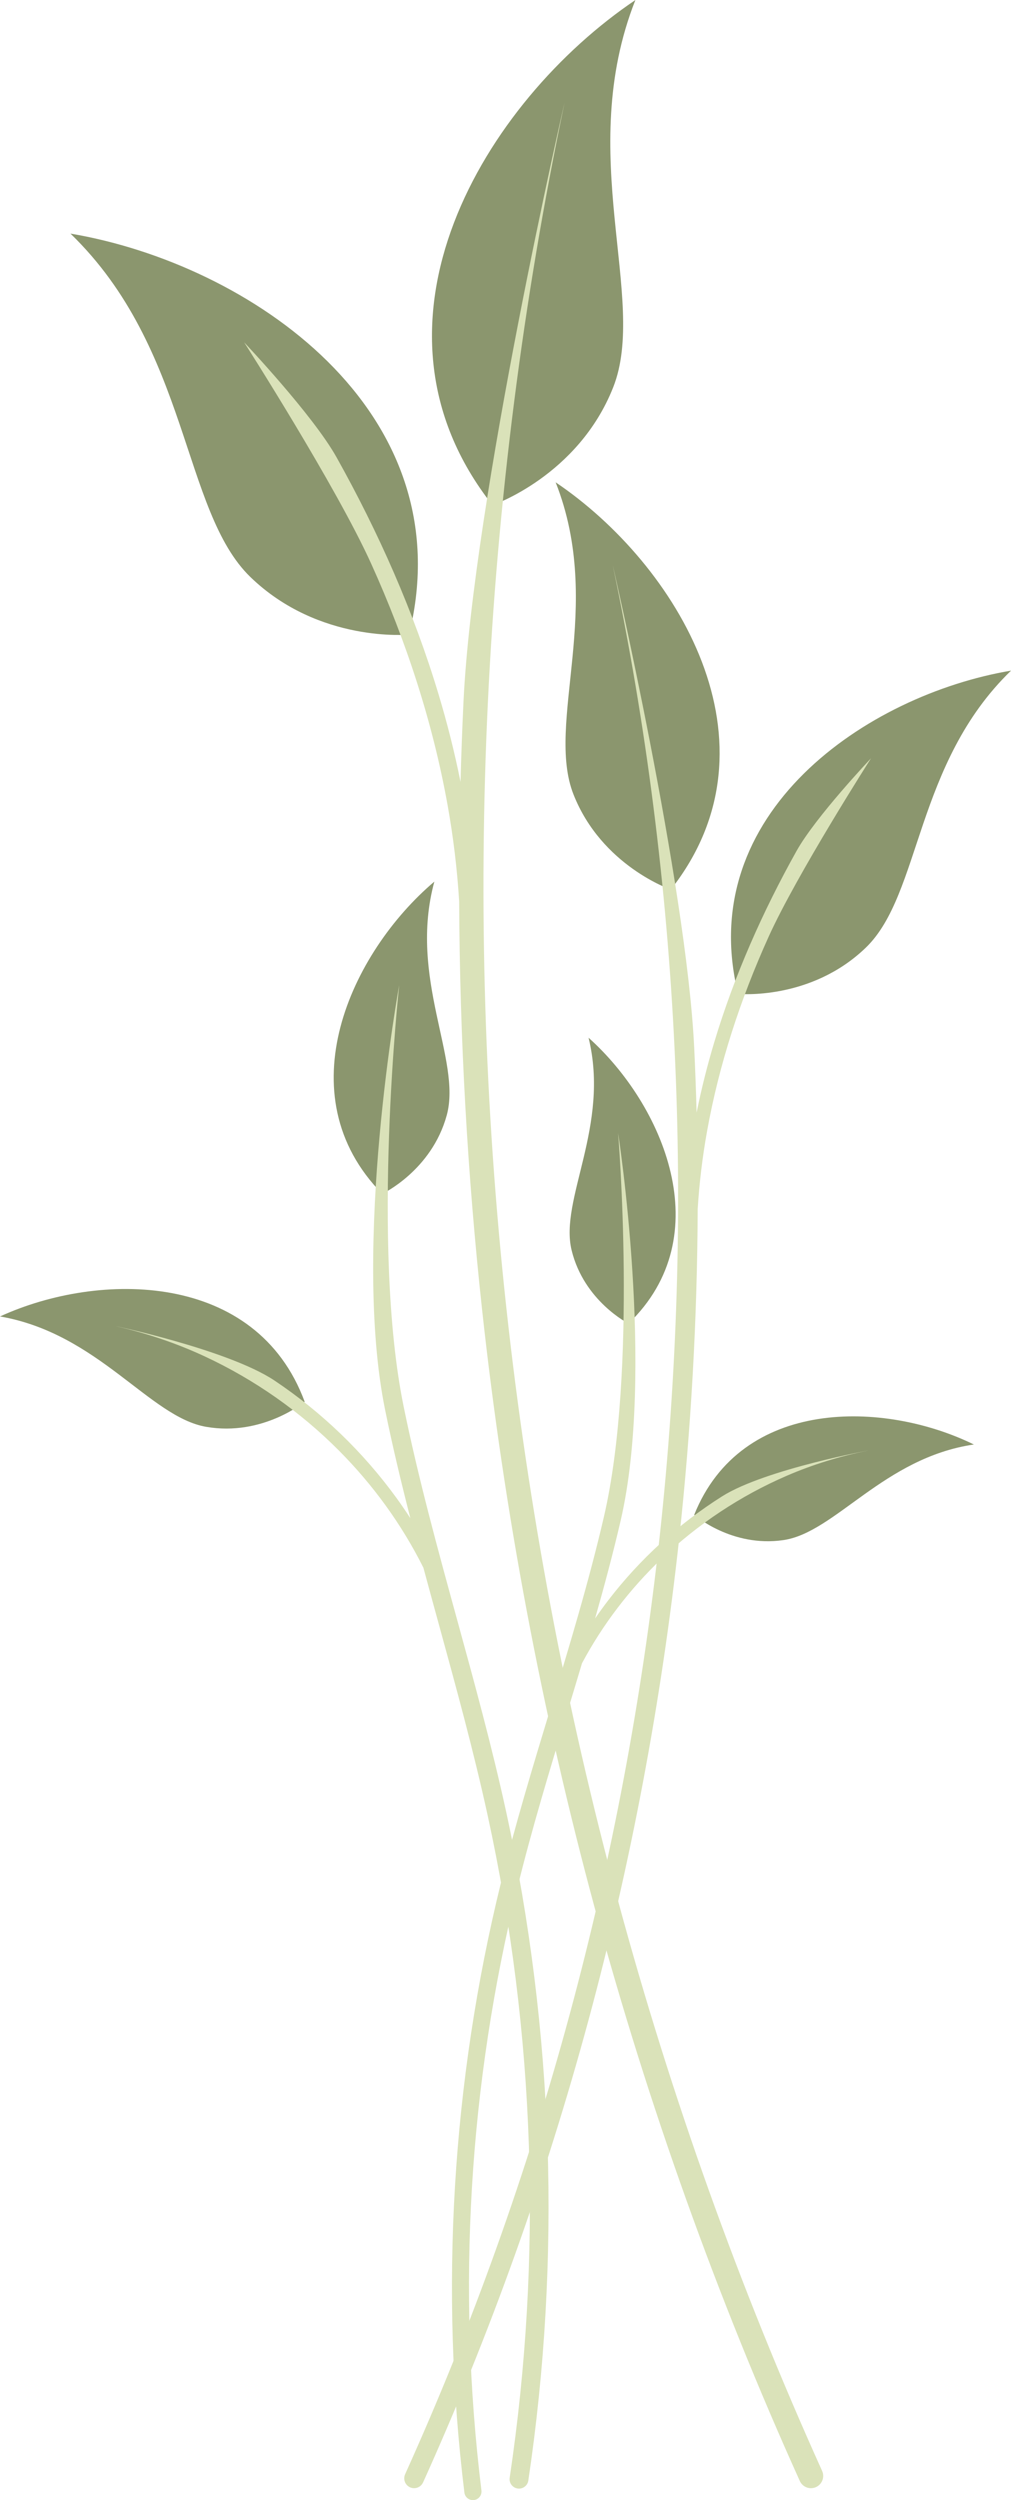 <?xml version="1.0" encoding="UTF-8"?>
<!DOCTYPE svg PUBLIC '-//W3C//DTD SVG 1.0//EN'
          'http://www.w3.org/TR/2001/REC-SVG-20010904/DTD/svg10.dtd'>
<svg height="2743.9" preserveAspectRatio="xMidYMid meet" version="1.0" viewBox="944.7 128.0 1110.5 2743.9" width="1110.5" xmlns="http://www.w3.org/2000/svg" xmlns:xlink="http://www.w3.org/1999/xlink" zoomAndPan="magnify"
><g
  ><g id="change1_1"
    ><path d="M1707.21,1790.62c0,0,41.07,36.03,98.01,27.69c56.94-8.34,110.22-90.42,209.2-104.93 C1916.09,1665.16,1758.95,1661.35,1707.21,1790.62z" fill="#8b966e"
    /></g
    ><g id="change1_2"
    ><path d="M1635.08,1580.64c0,0-48.83-24.51-62.5-80.41s42.36-136.13,18.6-233.3 C1672.82,1339.92,1735.42,1484.1,1635.08,1580.64z" fill="#8b966e"
    /></g
    ><g id="change1_3"
    ><path d="M1394,824.48c0,0-98.91,9.65-174.18-63.09s-66.9-250.55-197.73-377.01 C1218.53,417.48,1454.73,578.6,1394,824.48z" fill="#8b966e"
    /></g
    ><g id="change1_4"
    ><path d="M1485.69,682.45c0,0,94.07-32.06,132.57-129.4s-42.56-255.81,24.37-425.02 C1477.4,239.31,1328.83,483.6,1485.69,682.45z" fill="#8b966e"
    /></g
    ><g id="change2_1"
    ><path d="M1737.89,1770.27c-47.93,30.26-90.35,68.91-124.88,113.85c-5.07,6.6-9.96,13.34-14.66,20.2 c10.16-35.63,19.78-71.58,28.13-107.59c37.95-163.74-2.85-425.28-2.85-425.28s21.69,260.4-15.53,421.02 c-16.55,71.41-38.24,142.91-59.22,212.06c-18.84,62.11-38.33,126.33-54.11,190.53c-26.68,108.49-43.6,220.36-50.31,332.49 c-6.7,112.13-3.23,225.22,10.33,336.12c0.59,4.78,4.65,8.29,9.35,8.29c0.38,0,0.77-0.02,1.16-0.07c5.17-0.63,8.85-5.34,8.22-10.51 c-27.14-221.98-13.83-444.65,39.57-661.82c15.66-63.71,35.08-127.69,53.85-189.56c5.67-18.69,11.39-37.56,17.05-56.55 c22.78-42.64,52.45-81.36,87.47-114.76c39.94-38.09,86.61-69.02,137.27-90.93c28.59-12.36,58.57-21.57,89.12-27.65 C1906.17,1718.47,1785.66,1740.11,1737.89,1770.27z" fill="#dae2b9"
    /></g
    ><g id="change1_5"
    ><path d="M1279.37,1666.46c0,0-46.09,38.32-108.28,27.52c-62.19-10.8-118.24-102.35-226.36-121.14 C1053.96,1522.82,1226.39,1523.21,1279.37,1666.46z" fill="#8b966e"
    /></g
    ><g id="change1_6"
    ><path d="M1364.57,1438.3c0,0,54.26-25.46,70.87-86.36c16.61-60.9-42.49-150.51-13.62-256.38 C1330.17,1173.23,1257.34,1329.52,1364.57,1438.3z" fill="#8b966e"
    /></g
    ><g id="change2_2"
    ><path d="M1246.32,1643.26c51.68,34.58,97.07,78.19,133.64,128.47c5.37,7.39,10.53,14.92,15.49,22.58 c-10.11-39.37-19.61-79.07-27.72-118.8c-36.86-180.66,15.48-466.28,15.48-466.28s-31.35,284.92,4.8,462.14 c16.07,78.79,37.79,157.83,58.78,234.26c18.86,68.66,38.36,139.65,53.81,210.51c26.1,119.75,41.41,242.91,45.51,366.07 c4.09,123.16-3,247.07-21.09,368.29c-0.78,5.23-5.34,8.96-10.5,8.82c-0.42-0.01-0.84-0.05-1.27-0.11 c-5.65-0.84-9.55-6.11-8.71-11.76c36.21-242.64,28.08-487.2-24.17-726.89c-15.33-70.32-34.76-141.04-53.54-209.43 c-5.68-20.66-11.4-41.52-17.06-62.51c-23.74-47.42-55.15-90.74-92.59-128.38c-42.69-42.93-92.97-78.2-147.89-103.69 c-31-14.39-63.6-25.36-96.92-32.91C1063.29,1581.57,1194.81,1608.8,1246.32,1643.26z" fill="#dae2b9"
    /></g
    ><g id="change2_3"
    ><path d="M1847.72,2839.87c-365.11-808.1-465.61-1731.02-282.98-2598.76c1.53-7.27-100.3,433.63-110.93,656.99 c-1.39,29.29-2.47,58.64-3.26,88.03c-6.52-32.41-14.61-64.51-24.14-96.15c-27.27-90.58-65.9-177.65-112.07-260.13 c-26.09-46.61-101.44-126.1-101.44-126.1s101.02,157.86,139.62,243.16c38.29,84.62,67.51,173.67,83.9,265.18 c6.24,34.85,10.47,70.02,12.65,105.32c0.6,149.62,9.01,299.7,25.2,448.35c24.11,221.46,65.74,442.31,123.72,656.4 c58.45,215.83,134.23,427.39,225.23,628.79c2.25,4.97,7.14,7.91,12.26,7.91c1.85,0,3.73-0.38,5.53-1.19 C1847.77,2854.6,1850.77,2846.63,1847.72,2839.87z" fill="#dae2b9"
    /></g
    ><g id="change1_7"
    ><path d="M1755.45,1218.81c0,0,79.74,7.78,140.41-50.86c60.67-58.64,53.93-201.98,159.41-303.93 C1896.91,890.7,1706.49,1020.59,1755.45,1218.81z" fill="#8b966e"
    /></g
    ><g id="change1_8"
    ><path d="M1681.53,1104.31c0,0-75.84-25.85-106.87-104.32c-31.03-78.47,34.31-206.22-19.64-342.64 C1688.22,747.07,1807.99,944.01,1681.53,1104.31z" fill="#8b966e"
    /></g
    ><g id="change2_4"
    ><path d="M1389.68,2843.55c294.34-651.46,375.36-1395.49,228.13-2095.03c-1.23-5.86,80.86,349.58,89.43,529.64 c1.12,23.62,1.99,47.27,2.63,70.96c5.26-26.13,11.78-52,19.46-77.52c21.98-73.02,53.13-143.21,90.35-209.71 c21.03-37.57,81.78-101.66,81.78-101.66s-81.44,127.26-112.56,196.03c-30.87,68.22-54.43,140.01-67.64,213.78 c-5.03,28.09-8.44,56.44-10.2,84.91c-0.48,120.62-7.26,241.61-20.31,361.45c-19.44,178.53-53,356.57-99.74,529.17 c-47.12,174-108.21,344.54-181.57,506.91c-1.81,4.01-5.75,6.38-9.88,6.38c-1.49,0-3.01-0.31-4.46-0.96 C1389.64,2855.42,1387.22,2849,1389.68,2843.55z" fill="#dae2b9"
    /></g
  ></g
></svg
>
